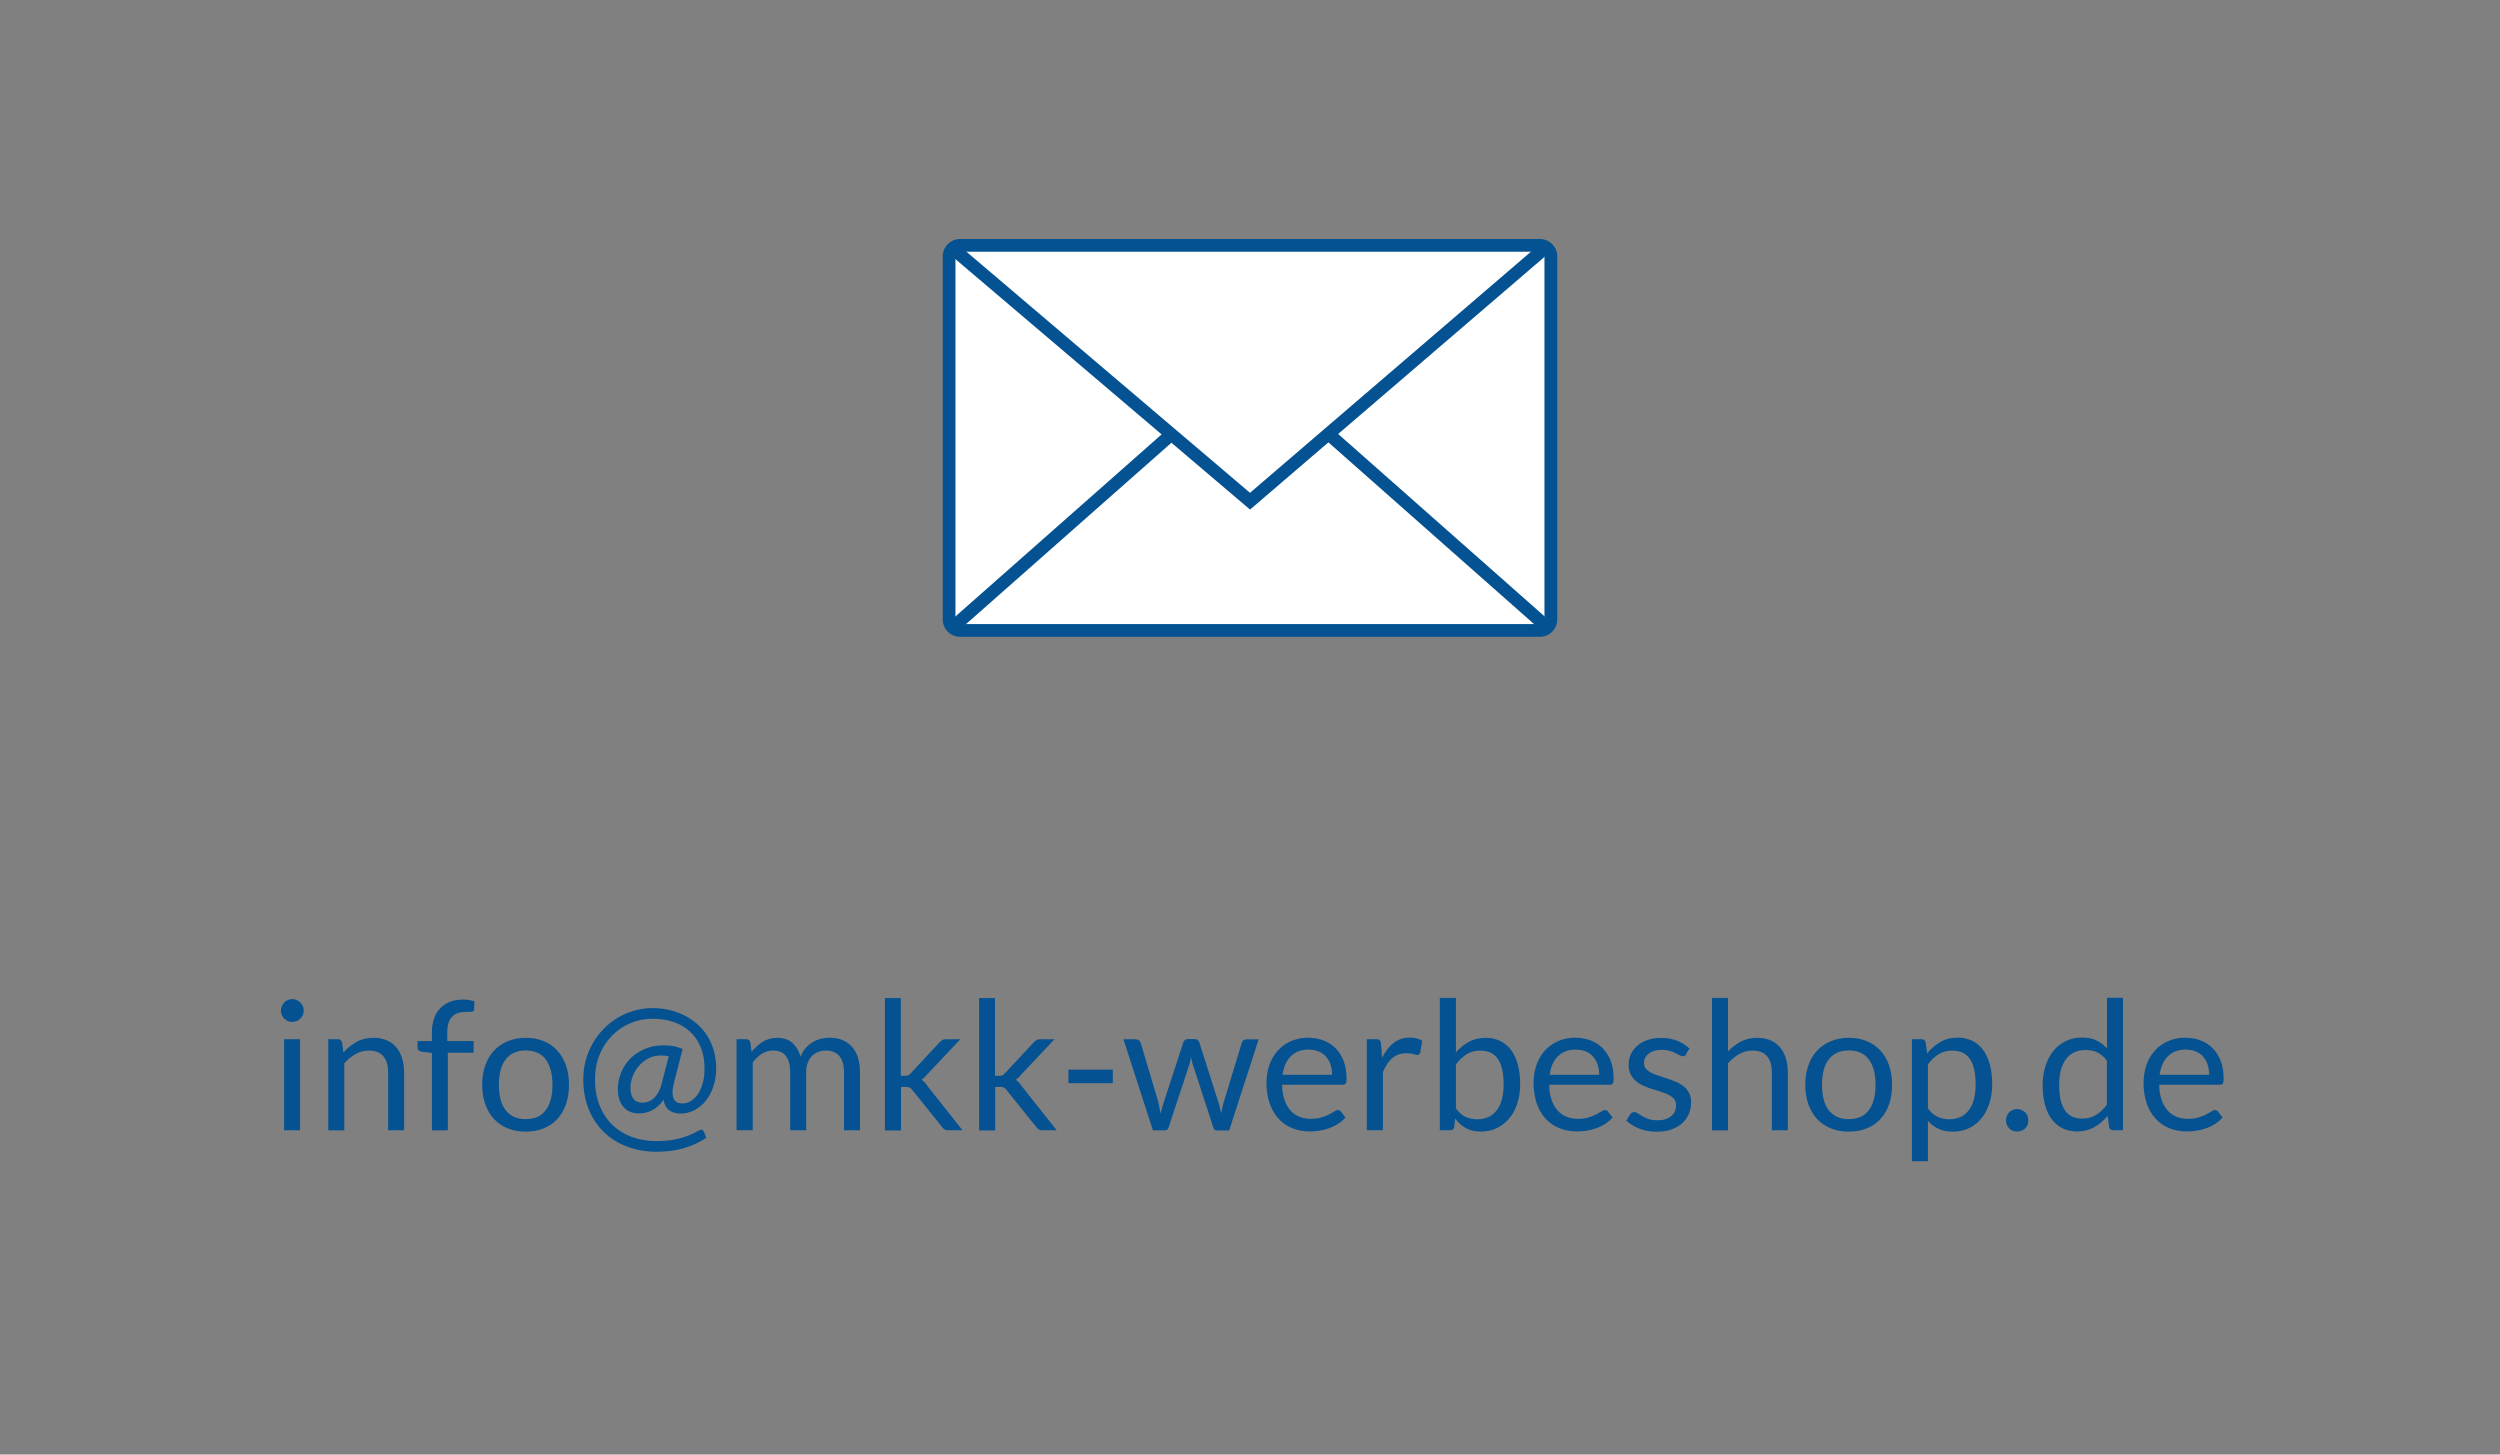 <?xml version="1.0" encoding="UTF-8"?>
<svg id="Ebene_2" data-name="Ebene 2" xmlns="http://www.w3.org/2000/svg" viewBox="0 0 275 160">
  <rect x="0" y="0" width="275" height="160" fill="#808080" stroke="none"/>
  <defs>
    <style>
      .cls-1 {
        fill: #045291;
      }

      .cls-2 {
        fill: #fff;
      }
    </style>
  </defs>
  <g>
    <path class="cls-1" d="m33.41,111.17c0,.17-.04.33-.1.48-.07.15-.16.28-.28.4s-.25.21-.4.27c-.15.07-.31.1-.48.1s-.33-.03-.48-.1c-.15-.07-.28-.16-.4-.27s-.21-.25-.27-.4c-.07-.15-.1-.31-.1-.48s.03-.33.1-.49c.07-.16.16-.29.27-.41s.25-.21.4-.27c.15-.07.31-.1.48-.1s.33.03.48.1c.15.07.29.16.4.27s.21.25.28.41c.07.15.1.32.1.49Zm-.4,3.14v10.02h-1.76v-10.02h1.76Z"/>
    <path class="cls-1" d="m36.11,124.33v-10.02h1.05c.25,0,.41.12.47.37l.14,1.09c.44-.48.92-.87,1.46-1.17.54-.3,1.16-.44,1.86-.44.55,0,1.03.09,1.45.27.42.18.77.44,1.05.77.28.33.49.73.64,1.2.14.47.22.99.22,1.55v6.38h-1.76v-6.38c0-.76-.17-1.35-.52-1.76-.35-.42-.88-.63-1.59-.63-.52,0-1.01.13-1.46.38-.45.25-.87.59-1.25,1.02v7.38h-1.76Z"/>
    <path class="cls-1" d="m47.51,124.33v-8.51l-1.11-.13c-.14-.03-.25-.08-.34-.15s-.13-.17-.13-.3v-.72h1.58v-.97c0-.57.08-1.08.24-1.53.16-.45.39-.82.69-1.13s.66-.54,1.08-.7.9-.24,1.42-.24c.45,0,.86.07,1.25.2l-.04.88c0,.13-.06.21-.17.24s-.25.04-.45.04h-.31c-.3,0-.58.04-.83.12s-.46.21-.64.39-.32.41-.41.7c-.1.29-.14.65-.14,1.08v.92h2.9v1.28h-2.84v8.54h-1.77Z"/>
    <path class="cls-1" d="m57.83,114.16c.73,0,1.39.12,1.98.37.59.24,1.09.59,1.5,1.04s.73.99.95,1.63c.22.64.33,1.35.33,2.13s-.11,1.5-.33,2.14-.54,1.17-.95,1.62-.91.79-1.5,1.03c-.59.24-1.25.36-1.98.36s-1.39-.12-1.98-.36c-.59-.24-1.09-.58-1.51-1.03-.42-.45-.73-.99-.96-1.62-.22-.63-.34-1.34-.34-2.14s.11-1.5.34-2.13c.22-.64.54-1.18.96-1.63.42-.45.92-.79,1.51-1.04.59-.24,1.25-.37,1.98-.37Zm0,8.94c.99,0,1.73-.33,2.21-.99.49-.66.73-1.59.73-2.77s-.24-2.12-.73-2.79c-.49-.67-1.23-1-2.21-1-.5,0-.94.09-1.3.26-.37.17-.68.42-.92.74-.25.32-.43.72-.55,1.19-.12.47-.18,1-.18,1.6s.06,1.12.18,1.59.31.86.55,1.18.56.57.92.74c.37.17.8.26,1.3.26Z"/>
    <path class="cls-1" d="m74.86,122.49c-.51,0-.93-.12-1.26-.37-.32-.25-.53-.63-.61-1.14-.38.53-.8.92-1.25,1.15-.45.23-.93.35-1.44.35-.4,0-.74-.07-1.03-.2s-.53-.32-.73-.56-.34-.53-.44-.86c-.09-.33-.14-.69-.14-1.07,0-.56.11-1.13.32-1.7.21-.57.53-1.08.95-1.54s.95-.83,1.58-1.12c.63-.29,1.36-.44,2.18-.44.44,0,.83.03,1.16.1s.65.17.94.3l-.92,3.57c-.12.49-.19.9-.19,1.23,0,.24.03.43.09.59.06.16.14.28.24.37s.22.15.36.18c.14.03.28.05.43.05.32,0,.63-.09.92-.28.29-.18.54-.44.77-.78.22-.34.4-.74.52-1.21.13-.47.19-.99.19-1.57,0-.91-.15-1.71-.44-2.39-.29-.69-.7-1.26-1.21-1.72-.51-.46-1.11-.8-1.81-1.03-.7-.23-1.45-.34-2.25-.34-.88,0-1.71.17-2.48.5-.77.34-1.44.8-2.02,1.39-.57.59-1.02,1.29-1.35,2.11-.33.81-.49,1.69-.49,2.65,0,1.12.18,2.1.53,2.95.35.85.83,1.56,1.44,2.13s1.33,1.01,2.15,1.3,1.7.43,2.64.43c1,0,1.89-.11,2.66-.33s1.43-.49,1.99-.83c.1-.06.19-.09.27-.09.14,0,.24.08.31.24l.25.65c-.71.47-1.51.85-2.41,1.12-.9.27-1.92.41-3.06.41s-2.2-.18-3.18-.54-1.83-.88-2.56-1.57c-.72-.68-1.29-1.52-1.7-2.51-.41-.99-.62-2.11-.62-3.36,0-.72.09-1.41.27-2.08s.44-1.29.77-1.86c.33-.58.72-1.1,1.19-1.58.46-.48.98-.89,1.54-1.23.57-.34,1.18-.6,1.83-.79.65-.19,1.33-.28,2.05-.28.61,0,1.2.07,1.78.2s1.13.33,1.65.58c.52.26.99.58,1.43.95.43.38.81.81,1.12,1.31.31.49.56,1.04.73,1.64.17.6.26,1.26.26,1.96s-.1,1.37-.3,1.97c-.2.6-.48,1.13-.83,1.57s-.77.79-1.25,1.04c-.48.25-.99.38-1.55.38Zm-4.21-1.19c.2,0,.41-.03.62-.1.21-.07.41-.18.6-.35.19-.16.37-.39.53-.67.16-.28.3-.64.41-1.07l.75-2.92c-.26-.06-.54-.09-.84-.09-.5,0-.95.1-1.36.31-.41.21-.77.48-1.06.82-.3.34-.53.72-.7,1.16-.17.44-.25.88-.25,1.33s.11.86.33,1.14c.22.29.54.43.97.43Z"/>
    <path class="cls-1" d="m81.02,124.33v-10.02h1.05c.25,0,.41.12.47.37l.13,1.03c.37-.46.78-.83,1.24-1.12s.99-.43,1.6-.43c.68,0,1.23.19,1.65.56.42.38.72.88.9,1.52.14-.36.32-.68.55-.94s.48-.48.77-.65c.28-.17.58-.3.9-.38s.64-.12.97-.12c.53,0,1,.08,1.41.25s.76.41,1.05.74c.29.32.51.72.66,1.19.15.47.23,1.01.23,1.62v6.38h-1.76v-6.38c0-.78-.17-1.38-.51-1.78s-.84-.61-1.49-.61c-.29,0-.57.05-.83.15-.26.1-.49.25-.69.45-.2.2-.35.45-.47.75-.12.3-.17.65-.17,1.04v6.38h-1.76v-6.38c0-.8-.16-1.4-.48-1.8-.32-.4-.79-.59-1.41-.59-.44,0-.84.12-1.21.35-.37.23-.71.55-1.02.95v7.46h-1.76Z"/>
    <path class="cls-1" d="m99.09,109.77v8.57h.46c.13,0,.24-.02.33-.05s.18-.11.29-.22l3.16-3.39c.1-.11.2-.19.3-.26.1-.07.23-.1.4-.1h1.6l-3.69,3.92c-.09.11-.18.21-.27.3s-.19.16-.3.23c.12.08.23.17.32.27.1.1.19.22.27.35l3.92,4.94h-1.58c-.15,0-.27-.03-.37-.08s-.2-.14-.29-.26l-3.29-4.1c-.1-.14-.2-.23-.3-.27-.1-.04-.25-.06-.44-.06h-.5v4.79h-1.77v-14.56h1.77Z"/>
    <path class="cls-1" d="m109.45,109.77v8.57h.46c.13,0,.24-.02.33-.05s.18-.11.29-.22l3.16-3.39c.1-.11.2-.19.3-.26.1-.07.23-.1.4-.1h1.6l-3.69,3.92c-.09.11-.18.21-.27.3s-.19.16-.3.23c.12.08.23.17.32.27.1.1.19.22.27.35l3.92,4.94h-1.58c-.15,0-.27-.03-.37-.08s-.2-.14-.29-.26l-3.29-4.1c-.1-.14-.2-.23-.3-.27-.1-.04-.25-.06-.44-.06h-.5v4.79h-1.77v-14.56h1.77Z"/>
    <path class="cls-1" d="m117.53,117.66h4.88v1.49h-4.88v-1.49Z"/>
    <path class="cls-1" d="m123.54,114.32h1.38c.15,0,.26.04.36.11.09.07.15.16.19.26l1.92,6.45c.05.24.1.47.15.69s.09.44.12.67c.05-.22.11-.45.18-.67.07-.22.13-.45.21-.69l2.12-6.49c.03-.1.09-.18.17-.25.08-.07.19-.1.31-.1h.76c.13,0,.24.03.33.1.09.07.15.15.18.25l2.07,6.49c.07.23.14.46.19.68.06.22.11.45.16.66.03-.22.08-.45.13-.68.05-.24.11-.46.17-.66l1.96-6.45c.03-.11.1-.19.19-.26.09-.07.2-.1.33-.1h1.33l-3.24,10.02h-1.39c-.17,0-.29-.11-.36-.34l-2.21-6.79c-.05-.15-.1-.3-.13-.46-.03-.15-.07-.31-.1-.46-.03.15-.07.31-.1.46-.03.16-.08.31-.13.46l-2.24,6.78c-.07.22-.21.34-.41.34h-1.32l-3.24-10.02Z"/>
    <path class="cls-1" d="m143.96,114.16c.6,0,1.15.1,1.66.3.51.2.95.49,1.32.87.37.38.66.85.87,1.4.21.56.31,1.19.31,1.9,0,.28-.03.46-.09.55-.06.09-.17.14-.34.14h-6.66c.01.63.1,1.18.26,1.65.16.47.38.86.65,1.17.28.31.61.55.99.7.38.16.81.23,1.29.23.44,0,.82-.05,1.14-.15.32-.1.59-.21.83-.33.23-.12.42-.23.58-.33.15-.1.29-.15.4-.15.14,0,.26.06.34.17l.49.64c-.22.26-.48.49-.78.69-.3.19-.63.35-.97.48s-.7.22-1.07.28c-.37.06-.73.09-1.1.09-.69,0-1.33-.12-1.91-.35-.58-.23-1.09-.58-1.51-1.03-.42-.45-.76-1.01-.99-1.68s-.36-1.43-.36-2.29c0-.7.11-1.35.32-1.96.21-.61.52-1.13.92-1.58.4-.45.89-.79,1.47-1.05.58-.25,1.23-.38,1.96-.38Zm.04,1.29c-.85,0-1.52.25-2.01.74-.49.49-.79,1.17-.91,2.04h5.45c0-.41-.06-.78-.17-1.12-.11-.34-.28-.63-.5-.88-.22-.25-.48-.44-.8-.57-.31-.13-.67-.2-1.07-.2Z"/>
    <path class="cls-1" d="m150.35,124.33v-10.02h1.01c.19,0,.32.04.4.11s.12.2.15.38l.12,1.56c.34-.7.77-1.24,1.27-1.64.5-.39,1.1-.59,1.78-.59.28,0,.53.03.75.09.22.06.43.15.62.26l-.23,1.31c-.05.17-.15.25-.31.25-.09,0-.23-.03-.42-.09-.19-.06-.46-.09-.8-.09-.61,0-1.13.18-1.54.53-.41.36-.76.87-1.03,1.55v6.38h-1.76Z"/>
    <path class="cls-1" d="m158.38,124.33v-14.56h1.77v5.99c.42-.48.89-.87,1.43-1.16.54-.29,1.15-.44,1.84-.44.58,0,1.1.11,1.57.33.47.22.87.54,1.2.97.33.43.58.97.76,1.6.18.64.27,1.37.27,2.2,0,.74-.1,1.43-.3,2.06-.2.64-.48,1.19-.86,1.65s-.83.83-1.36,1.1c-.54.27-1.14.4-1.81.4s-1.2-.13-1.65-.38-.85-.6-1.18-1.05l-.09.91c-.05.25-.2.38-.46.38h-1.14Zm4.47-8.77c-.57,0-1.08.13-1.51.4s-.83.64-1.19,1.12v4.85c.32.43.67.74,1.05.92.38.18.82.27,1.29.27.94,0,1.65-.33,2.16-1s.75-1.62.75-2.85c0-.65-.06-1.21-.17-1.68s-.28-.85-.5-1.15-.48-.52-.8-.66-.68-.21-1.08-.21Z"/>
    <path class="cls-1" d="m173.34,114.16c.6,0,1.15.1,1.66.3.51.2.95.49,1.32.87.37.38.66.85.87,1.4.21.56.31,1.19.31,1.9,0,.28-.03.46-.09.55-.06.09-.17.14-.34.14h-6.66c.01.63.1,1.18.26,1.65.16.47.38.86.65,1.17.28.31.61.55.99.7.38.16.81.23,1.29.23.44,0,.82-.05,1.14-.15.32-.1.59-.21.83-.33.23-.12.42-.23.58-.33.15-.1.29-.15.4-.15.14,0,.26.06.34.17l.49.64c-.22.26-.48.49-.78.69-.3.19-.63.35-.97.48s-.7.22-1.07.28c-.37.06-.73.09-1.1.09-.69,0-1.33-.12-1.91-.35-.58-.23-1.09-.58-1.51-1.03-.42-.45-.76-1.01-.99-1.68s-.36-1.43-.36-2.29c0-.7.11-1.35.32-1.96.21-.61.52-1.13.92-1.58.4-.45.89-.79,1.47-1.05.58-.25,1.23-.38,1.96-.38Zm.04,1.29c-.85,0-1.52.25-2.01.74-.49.49-.79,1.17-.91,2.04h5.45c0-.41-.06-.78-.17-1.12-.11-.34-.28-.63-.5-.88-.22-.25-.48-.44-.8-.57-.31-.13-.67-.2-1.07-.2Z"/>
    <path class="cls-1" d="m185.48,115.97c-.08.15-.2.22-.37.22-.1,0-.21-.04-.34-.11-.13-.07-.28-.15-.46-.24s-.4-.17-.65-.25c-.25-.08-.55-.11-.89-.11-.3,0-.56.04-.8.11-.24.08-.44.18-.61.31s-.3.29-.39.46c-.09.17-.13.36-.13.57,0,.26.07.47.22.64.15.17.34.32.59.44.24.13.52.24.83.33.31.1.63.2.95.31.33.11.64.23.95.36s.59.3.83.49c.24.2.44.44.59.73.15.29.22.63.22,1.03,0,.46-.08.89-.25,1.28-.17.39-.41.73-.73,1.02-.32.29-.72.51-1.19.68-.47.17-1.01.25-1.62.25-.7,0-1.33-.11-1.9-.34-.57-.23-1.05-.52-1.44-.88l.42-.67c.05-.08.12-.15.19-.2.07-.05.17-.07.29-.07s.24.05.38.14c.13.09.29.19.48.31.19.11.42.21.68.31.27.09.6.14,1,.14.34,0,.64-.04.9-.13.26-.09.47-.21.64-.36.17-.15.3-.33.38-.52.08-.2.12-.41.12-.63,0-.28-.07-.51-.22-.69-.15-.18-.34-.34-.59-.46-.24-.13-.52-.24-.84-.34-.31-.09-.63-.2-.96-.3s-.65-.23-.96-.36c-.31-.13-.59-.3-.84-.51-.24-.21-.44-.46-.59-.76s-.22-.66-.22-1.09c0-.38.08-.75.24-1.1s.39-.66.69-.93c.3-.27.68-.48,1.12-.64s.95-.24,1.51-.24c.66,0,1.25.1,1.77.31.52.21.98.49,1.36.86l-.4.64Z"/>
    <path class="cls-1" d="m188.32,124.33v-14.56h1.76v5.89c.43-.46.9-.82,1.42-1.09.52-.27,1.12-.41,1.8-.41.55,0,1.03.09,1.45.27.42.18.77.44,1.05.77.28.33.49.73.64,1.2.14.47.22.99.22,1.55v6.38h-1.76v-6.38c0-.76-.17-1.35-.52-1.76-.35-.42-.88-.63-1.59-.63-.52,0-1.01.13-1.46.38-.45.25-.87.59-1.25,1.02v7.38h-1.76Z"/>
    <path class="cls-1" d="m203.37,114.16c.73,0,1.39.12,1.98.37.59.24,1.09.59,1.5,1.04s.73.99.95,1.63c.22.64.33,1.35.33,2.13s-.11,1.5-.33,2.14-.54,1.17-.95,1.62-.91.79-1.5,1.03c-.59.24-1.25.36-1.98.36s-1.39-.12-1.98-.36c-.59-.24-1.09-.58-1.51-1.03-.42-.45-.73-.99-.96-1.62-.22-.63-.34-1.34-.34-2.14s.11-1.5.34-2.13c.22-.64.54-1.18.96-1.63.42-.45.92-.79,1.51-1.04.59-.24,1.25-.37,1.98-.37Zm0,8.94c.99,0,1.73-.33,2.21-.99.49-.66.73-1.59.73-2.77s-.24-2.12-.73-2.79c-.49-.67-1.23-1-2.21-1-.5,0-.94.09-1.3.26-.37.17-.68.42-.92.74-.25.32-.43.72-.55,1.19-.12.47-.18,1-.18,1.6s.06,1.12.18,1.59.31.86.55,1.18.56.57.92.74c.37.17.8.26,1.3.26Z"/>
    <path class="cls-1" d="m210.31,127.72v-13.41h1.05c.25,0,.41.12.47.37l.15,1.19c.43-.52.92-.94,1.47-1.26.55-.32,1.18-.47,1.9-.47.57,0,1.09.11,1.56.33.47.22.87.55,1.2.98.33.43.58.97.76,1.61.18.64.27,1.37.27,2.21,0,.74-.1,1.43-.3,2.06-.2.64-.48,1.19-.85,1.65s-.82.83-1.36,1.1c-.54.27-1.14.4-1.81.4-.62,0-1.15-.1-1.59-.31s-.83-.49-1.16-.87v4.43h-1.76Zm4.46-12.16c-.57,0-1.08.13-1.51.4-.43.26-.83.64-1.19,1.12v4.85c.32.43.68.74,1.06.92s.82.27,1.29.27c.93,0,1.64-.33,2.15-1s.75-1.62.75-2.85c0-.65-.06-1.21-.17-1.68-.12-.47-.28-.85-.5-1.15s-.48-.52-.8-.66-.68-.21-1.08-.21Z"/>
    <path class="cls-1" d="m220.66,123.24c0-.17.03-.33.09-.48.06-.15.15-.28.26-.4.11-.11.24-.2.39-.27.15-.07.31-.1.48-.1s.33.03.49.1c.15.07.28.15.4.27.11.11.2.24.26.4.06.15.09.31.09.48s-.03.34-.09.49c-.06.15-.15.28-.26.39s-.24.2-.4.26c-.15.06-.31.09-.49.09s-.33-.03-.48-.09c-.15-.06-.28-.15-.39-.26-.11-.11-.19-.24-.26-.39-.06-.15-.09-.31-.09-.49Z"/>
    <path class="cls-1" d="m232.47,124.33c-.25,0-.41-.12-.47-.37l-.16-1.22c-.43.52-.92.94-1.47,1.25-.55.31-1.18.47-1.89.47-.57,0-1.09-.11-1.56-.33-.47-.22-.87-.55-1.2-.97-.33-.43-.58-.96-.76-1.6-.18-.64-.27-1.37-.27-2.21,0-.74.1-1.42.3-2.06.2-.64.48-1.19.86-1.66.37-.47.83-.83,1.36-1.1.53-.27,1.14-.4,1.82-.4.61,0,1.14.1,1.57.31.43.21.82.5,1.17.88v-5.56h1.76v14.56h-1.05Zm-3.41-1.29c.57,0,1.08-.13,1.51-.4s.83-.64,1.19-1.12v-4.84c-.32-.44-.68-.74-1.06-.92s-.81-.26-1.28-.26c-.94,0-1.66.33-2.16,1-.5.67-.75,1.62-.75,2.85,0,.65.06,1.21.17,1.68.11.46.28.85.49,1.15.22.3.48.52.8.66s.68.21,1.09.21Z"/>
    <path class="cls-1" d="m240.44,114.16c.6,0,1.15.1,1.66.3.51.2.95.49,1.32.87.37.38.66.85.87,1.4.21.56.31,1.19.31,1.9,0,.28-.03.46-.09.55-.06.09-.17.14-.34.14h-6.66c.01.63.1,1.18.26,1.65.16.47.38.86.65,1.17.28.31.61.55.99.7.38.16.81.23,1.29.23.44,0,.82-.05,1.14-.15.32-.1.59-.21.83-.33.23-.12.42-.23.58-.33.15-.1.29-.15.4-.15.14,0,.26.06.34.17l.49.64c-.22.26-.48.49-.78.69-.3.19-.63.35-.97.48s-.7.22-1.07.28c-.37.06-.73.09-1.1.09-.69,0-1.33-.12-1.91-.35-.58-.23-1.09-.58-1.51-1.03-.42-.45-.76-1.01-.99-1.68s-.36-1.43-.36-2.29c0-.7.11-1.35.32-1.96.21-.61.52-1.13.92-1.58.4-.45.89-.79,1.47-1.05.58-.25,1.23-.38,1.96-.38Zm.04,1.29c-.85,0-1.52.25-2.01.74-.49.49-.79,1.17-.91,2.04h5.45c0-.41-.06-.78-.17-1.12-.11-.34-.28-.63-.5-.88-.22-.25-.48-.44-.8-.57-.31-.13-.67-.2-1.07-.2Z"/>
  </g>
  <g>
    <g>
      <rect class="cls-2" x="104.4" y="26.99" width="66.2" height="42.36" rx="1.21" ry="1.21"/>
      <path class="cls-1" d="m169.38,70.05h-63.77c-1.06,0-1.91-.86-1.91-1.91V28.2c0-1.06.86-1.91,1.91-1.91h63.77c1.06,0,1.92.86,1.92,1.91v39.94c0,1.06-.86,1.91-1.92,1.91Zm-63.77-42.36c-.28,0-.51.23-.51.51v39.94c0,.28.23.51.51.51h63.77c.28,0,.51-.23.51-.51V28.2c0-.28-.23-.51-.51-.51h-63.77Z"/>
    </g>
    <path class="cls-1" d="m137.5,56.05l-32.96-28.02c-.29-.25-.33-.69-.08-.99.25-.29.69-.33.99-.08l32.05,27.25,31.67-27.18c.29-.25.73-.22.99.08.25.29.22.74-.08.99l-32.58,27.96Z"/>
    <g>
      <line class="cls-2" x1="104.9" y1="68.92" x2="128.38" y2="48.17"/>
      <path class="cls-1" d="m104.9,69.62c-.19,0-.39-.08-.52-.24-.26-.29-.23-.73.06-.99l23.49-20.74c.29-.25.73-.23.99.06.26.29.23.73-.06.99l-23.49,20.74c-.13.12-.3.18-.46.18Z"/>
    </g>
    <g>
      <line class="cls-2" x1="170.1" y1="68.92" x2="146.63" y2="48.17"/>
      <path class="cls-1" d="m170.1,69.62c-.17,0-.33-.06-.46-.18l-23.47-20.74c-.29-.26-.32-.7-.06-.99.26-.29.7-.32.99-.06l23.47,20.74c.29.26.32.7.06.99-.14.16-.33.24-.52.24Z"/>
    </g>
  </g>
</svg>